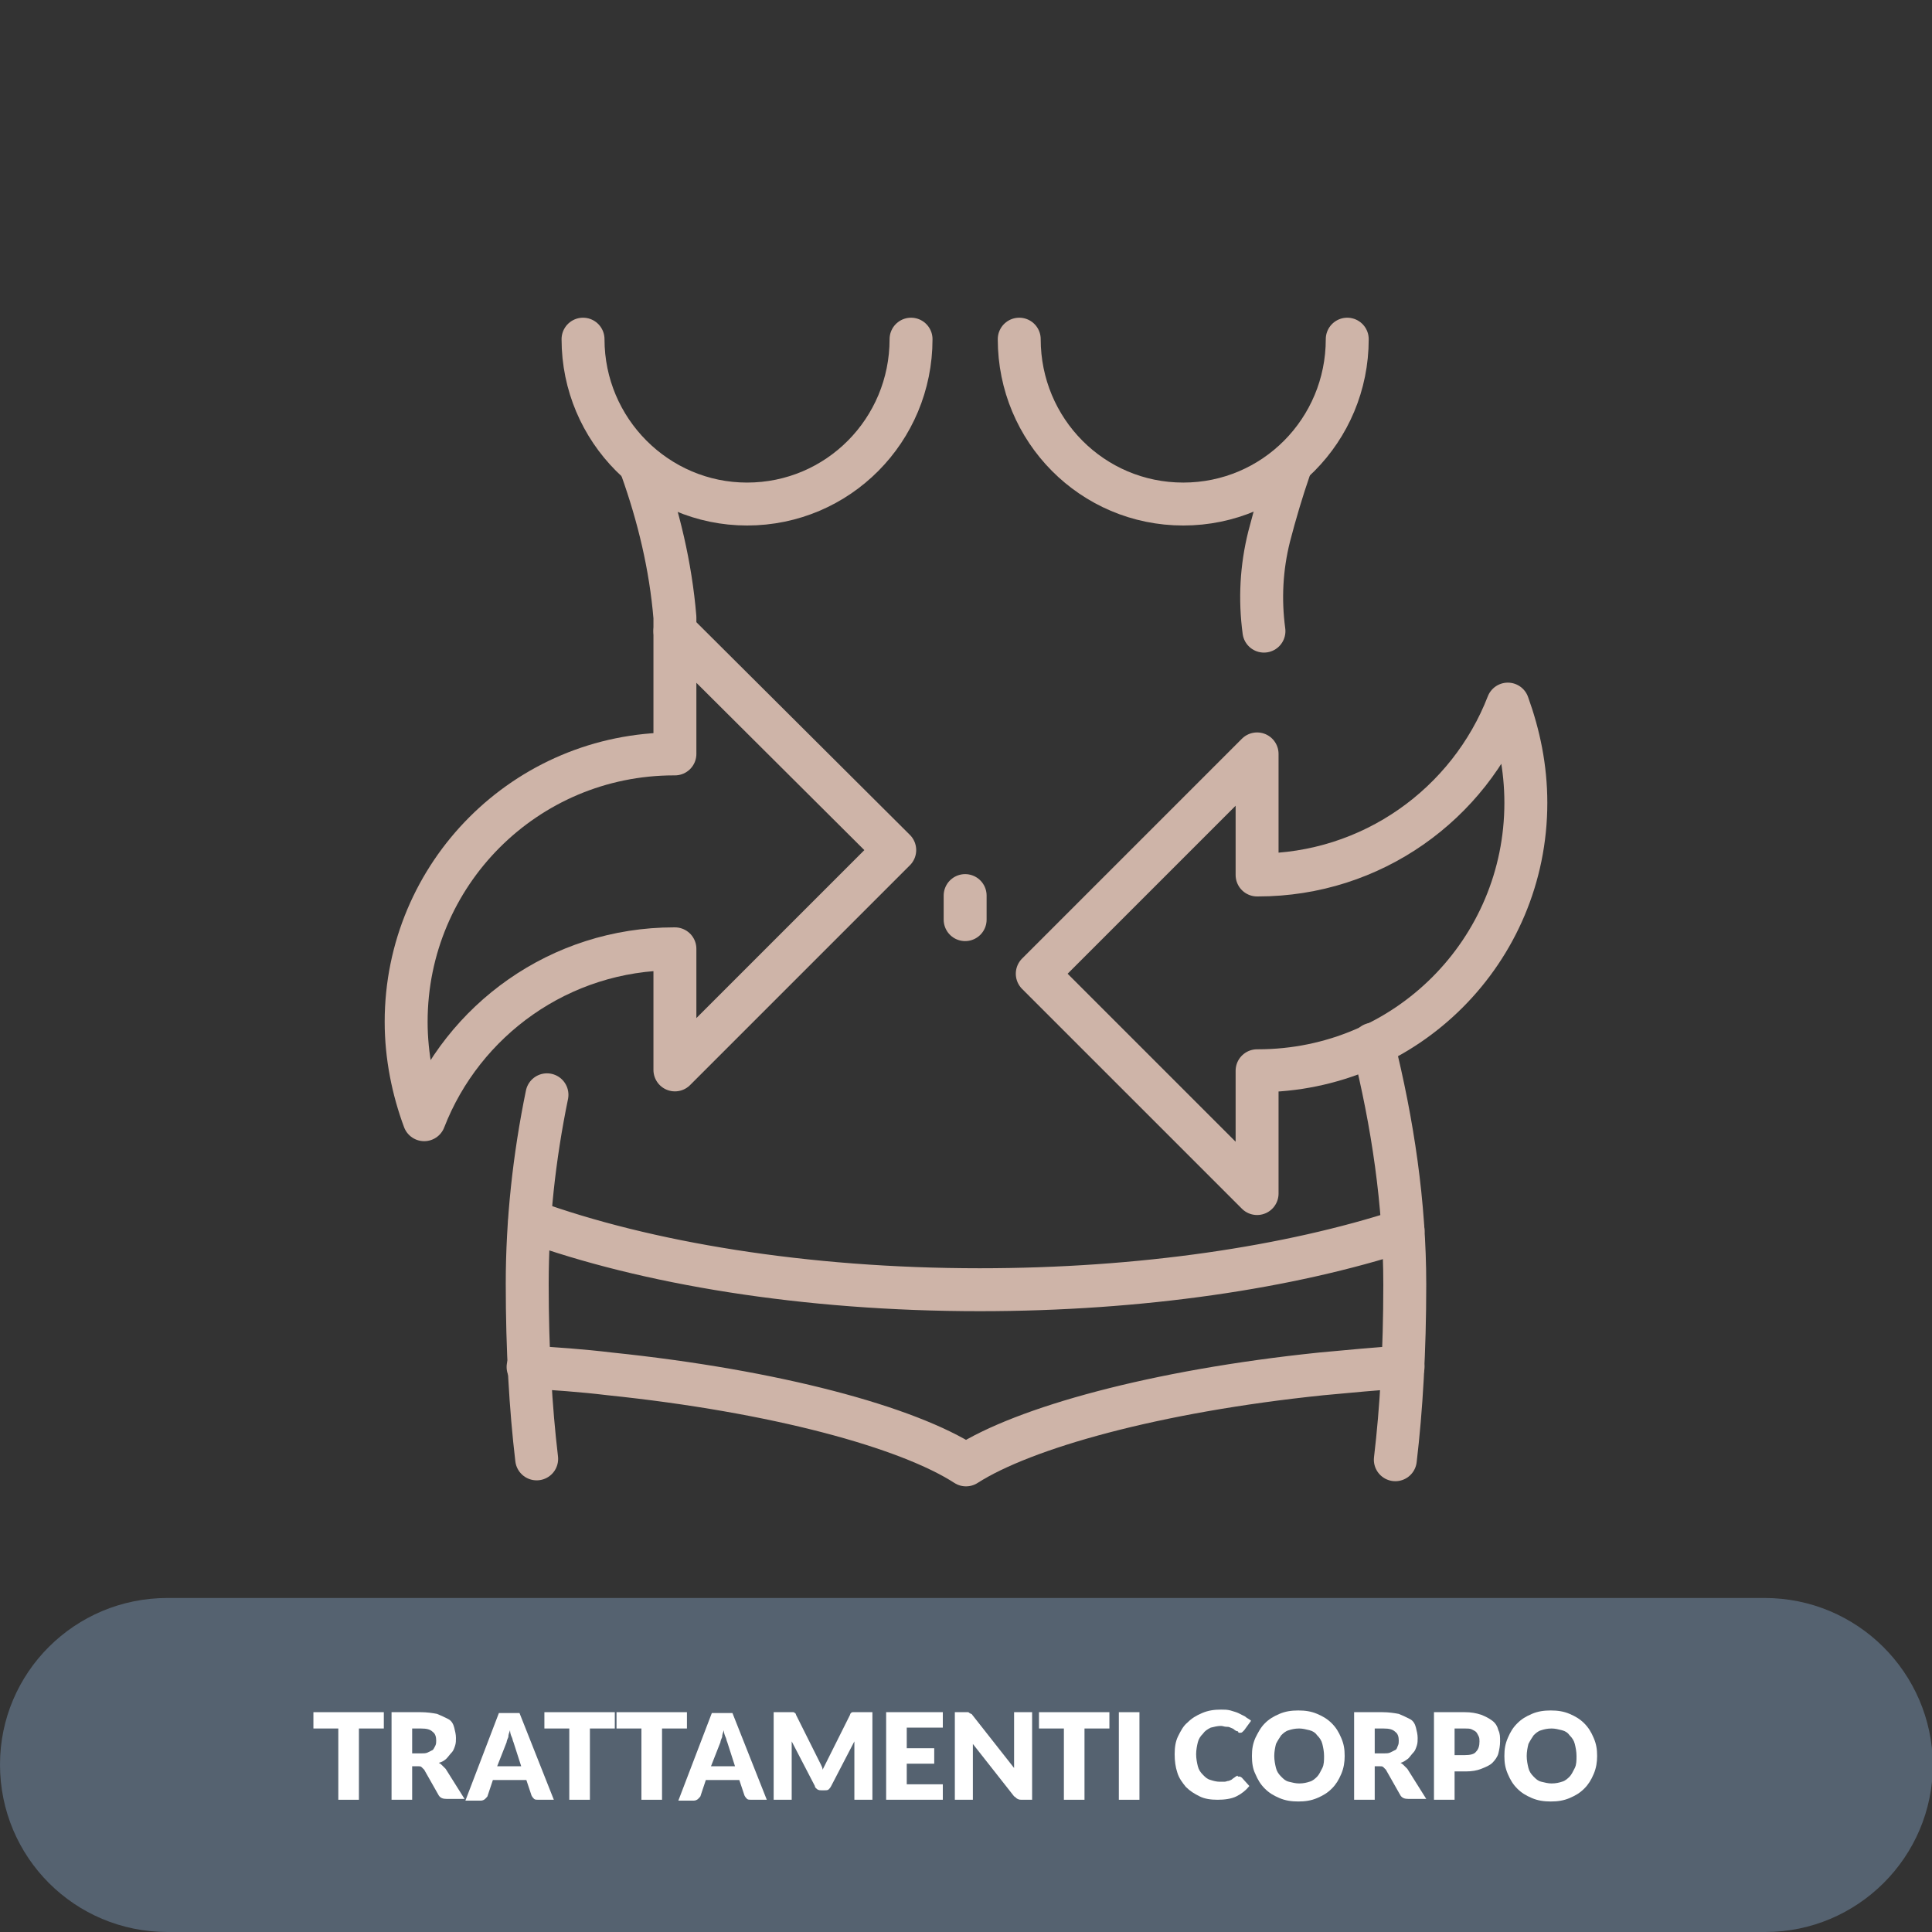 <?xml version="1.0" encoding="utf-8"?>
<!-- Generator: Adobe Illustrator 25.4.1, SVG Export Plug-In . SVG Version: 6.00 Build 0)  -->
<svg version="1.1" id="Livello_1" xmlns="http://www.w3.org/2000/svg" xmlns:xlink="http://www.w3.org/1999/xlink" x="0px" y="0px"
	 viewBox="0 0 225 225" style="enable-background:new 0 0 225 225;" xml:space="preserve">
<rect x="0" y="0" width="225" height="225" fill="#333333" stroke="none"/>
<style type="text/css">
	.st0{fill:#556270;}
	.st1{enable-background:new    ;}
	.st2{fill:#FFFFFF;}
	.st3{fill:none;stroke:#CEB4A8;stroke-width:5;stroke-linecap:round;stroke-linejoin:round;stroke-miterlimit:10;}
	.st4{fill:none;}
</style>
<path class="st0" d="M205.5,186.1h-186C8.7,186.1,0,194.8,0,205.5l0,0C0,216.3,8.7,225,19.5,225h186.1c10.7,0,19.5-8.7,19.5-19.5
	l0,0C225,194.8,216.3,186.1,205.5,186.1z"/>
<g class="st1">
	<path class="st2" d="M44.7,199.4v1.9h-2.9v8.3h-2.4v-8.3h-2.9v-1.9H44.7z"/>
	<path class="st2" d="M48,205.8v3.8h-2.4v-10.2H49c0.7,0,1.4,0.1,1.9,0.2c0.5,0.2,0.9,0.4,1.3,0.6s0.6,0.6,0.7,1
		c0.1,0.4,0.2,0.8,0.2,1.2c0,0.3,0,0.6-0.1,0.9s-0.2,0.6-0.4,0.8c-0.2,0.2-0.4,0.5-0.6,0.7s-0.5,0.4-0.9,0.5
		c0.2,0.1,0.3,0.2,0.4,0.3c0.1,0.1,0.3,0.3,0.4,0.4l2.2,3.5h-2.1c-0.4,0-0.7-0.1-0.9-0.4l-1.7-3c-0.1-0.1-0.2-0.2-0.3-0.3
		c-0.1-0.1-0.2-0.1-0.4-0.1H48z M48,204.2h1c0.3,0,0.6,0,0.8-0.1s0.4-0.2,0.6-0.3c0.1-0.1,0.2-0.3,0.3-0.5c0.1-0.2,0.1-0.4,0.1-0.6
		c0-0.4-0.1-0.8-0.4-1c-0.3-0.3-0.7-0.4-1.4-0.4h-1V204.2z"/>
	<path class="st2" d="M64.5,209.6h-1.8c-0.2,0-0.4,0-0.5-0.1c-0.1-0.1-0.2-0.2-0.3-0.4l-0.6-1.8h-3.9l-0.6,1.8
		c0,0.1-0.1,0.2-0.3,0.4c-0.1,0.1-0.3,0.2-0.5,0.2h-1.8l3.9-10.2h2.4L64.5,209.6z M57.9,205.7h2.8l-0.9-2.8
		c-0.1-0.2-0.1-0.4-0.2-0.6s-0.2-0.5-0.2-0.8c-0.1,0.3-0.2,0.5-0.2,0.8c-0.1,0.2-0.2,0.5-0.2,0.6L57.9,205.7z"/>
	<path class="st2" d="M71.6,199.4v1.9h-2.9v8.3h-2.4v-8.3h-2.9v-1.9H71.6z"/>
	<path class="st2" d="M80,199.4v1.9h-2.9v8.3h-2.4v-8.3h-2.9v-1.9H80z"/>
	<path class="st2" d="M89.3,209.6h-1.8c-0.2,0-0.4,0-0.5-0.1c-0.1-0.1-0.2-0.2-0.3-0.4l-0.6-1.8h-3.9l-0.6,1.8
		c0,0.1-0.1,0.2-0.3,0.4c-0.1,0.1-0.3,0.2-0.5,0.2H79l3.9-10.2h2.4L89.3,209.6z M82.8,205.7h2.8l-0.9-2.8c-0.1-0.2-0.1-0.4-0.2-0.6
		s-0.2-0.5-0.2-0.8c-0.1,0.3-0.2,0.5-0.2,0.8c-0.1,0.2-0.2,0.5-0.2,0.6L82.8,205.7z"/>
	<path class="st2" d="M95.6,205.5c0.1,0.2,0.2,0.4,0.2,0.6c0.1-0.2,0.2-0.4,0.3-0.6c0.1-0.2,0.2-0.4,0.3-0.6l2.6-5.2
		c0-0.1,0.1-0.2,0.1-0.2c0,0,0.1-0.1,0.2-0.1s0.1,0,0.2,0s0.2,0,0.3,0h1.8v10.2h-2.1v-5.9c0-0.3,0-0.6,0-0.9l-2.7,5.2
		c-0.1,0.2-0.2,0.3-0.3,0.4c-0.1,0.1-0.3,0.1-0.5,0.1h-0.3c-0.2,0-0.3,0-0.5-0.1c-0.1-0.1-0.3-0.2-0.3-0.4l-2.7-5.2
		c0,0.2,0,0.3,0,0.5s0,0.3,0,0.4v5.9h-2.1v-10.2h1.8c0.1,0,0.2,0,0.3,0s0.1,0,0.2,0s0.1,0.1,0.2,0.1c0,0,0.1,0.1,0.1,0.2l2.6,5.2
		C95.4,205.1,95.5,205.3,95.6,205.5z"/>
	<path class="st2" d="M109.8,199.4v1.8h-4.2v2.4h3.2v1.8h-3.2v2.4h4.2v1.8h-6.6v-10.2H109.8z"/>
	<path class="st2" d="M112.7,199.4c0.1,0,0.1,0,0.2,0.1c0.1,0,0.1,0.1,0.2,0.1c0.1,0,0.1,0.1,0.2,0.2l4.8,6.1c0-0.2,0-0.4,0-0.6
		c0-0.2,0-0.4,0-0.5v-5.4h2.1v10.2h-1.2c-0.2,0-0.3,0-0.5-0.1s-0.2-0.2-0.4-0.3l-4.8-6.1c0,0.2,0,0.4,0,0.5c0,0.2,0,0.3,0,0.5v5.5
		h-2.1v-10.2h1.2C112.5,199.4,112.6,199.4,112.7,199.4z"/>
	<path class="st2" d="M129.2,199.4v1.9h-2.9v8.3h-2.4v-8.3h-2.9v-1.9H129.2z"/>
	<path class="st2" d="M132.7,209.6h-2.4v-10.2h2.4V209.6z"/>
	<path class="st2" d="M144.2,206.9c0.1,0,0.1,0,0.2,0c0.1,0,0.1,0.1,0.2,0.1l0.9,1c-0.4,0.5-0.9,0.9-1.5,1.2
		c-0.6,0.3-1.4,0.4-2.2,0.4c-0.8,0-1.5-0.1-2.1-0.4s-1.1-0.6-1.6-1.1c-0.4-0.5-0.8-1-1-1.7c-0.2-0.6-0.3-1.3-0.3-2.1
		c0-0.8,0.1-1.5,0.4-2.1c0.3-0.6,0.6-1.2,1.1-1.6c0.5-0.5,1-0.8,1.7-1.1s1.4-0.4,2.2-0.4c0.4,0,0.7,0,1.1,0.1
		c0.3,0.1,0.7,0.2,0.9,0.3s0.6,0.3,0.8,0.4c0.2,0.2,0.5,0.3,0.7,0.5l-0.8,1.1c-0.1,0.1-0.1,0.1-0.2,0.2c-0.1,0.1-0.2,0.1-0.3,0.1
		c-0.1,0-0.2,0-0.2-0.1s-0.2-0.1-0.2-0.1s-0.2-0.1-0.3-0.2c-0.1-0.1-0.2-0.1-0.4-0.2s-0.3-0.1-0.5-0.1s-0.4-0.1-0.6-0.1
		c-0.4,0-0.8,0.1-1.2,0.2c-0.4,0.2-0.7,0.4-0.9,0.7c-0.3,0.3-0.5,0.6-0.6,1s-0.2,0.9-0.2,1.4c0,0.5,0.1,1,0.2,1.4s0.3,0.7,0.6,1
		s0.5,0.5,0.9,0.6c0.3,0.1,0.7,0.2,1,0.2c0.2,0,0.4,0,0.6,0c0.2,0,0.3-0.1,0.5-0.1c0.2-0.1,0.3-0.1,0.4-0.2c0.1-0.1,0.3-0.2,0.4-0.3
		c0.1,0,0.1-0.1,0.2-0.1S144.1,206.9,144.2,206.9z"/>
	<path class="st2" d="M156.6,204.5c0,0.7-0.1,1.4-0.4,2.1s-0.6,1.2-1.1,1.7s-1,0.8-1.7,1.1c-0.7,0.3-1.4,0.4-2.2,0.4
		c-0.8,0-1.5-0.1-2.2-0.4c-0.7-0.3-1.2-0.6-1.7-1.1c-0.5-0.5-0.8-1-1.1-1.7c-0.3-0.6-0.4-1.3-0.4-2.1s0.1-1.4,0.4-2.1
		c0.3-0.6,0.6-1.2,1.1-1.7c0.5-0.5,1-0.8,1.7-1.1c0.7-0.3,1.4-0.4,2.2-0.4c0.8,0,1.5,0.1,2.2,0.4c0.7,0.3,1.2,0.6,1.7,1.1
		s0.8,1,1.1,1.7S156.6,203.7,156.6,204.5z M154.2,204.5c0-0.5-0.1-1-0.2-1.4c-0.1-0.4-0.3-0.7-0.6-1c-0.2-0.3-0.5-0.5-0.9-0.6
		s-0.8-0.2-1.2-0.2c-0.5,0-0.9,0.1-1.2,0.2c-0.4,0.1-0.7,0.4-0.9,0.6c-0.2,0.3-0.4,0.6-0.6,1c-0.1,0.4-0.2,0.9-0.2,1.4
		c0,0.5,0.1,1,0.2,1.4s0.3,0.7,0.6,1s0.5,0.5,0.9,0.6c0.4,0.1,0.8,0.2,1.2,0.2c0.5,0,0.9-0.1,1.2-0.2c0.4-0.1,0.7-0.4,0.9-0.6
		s0.4-0.6,0.6-1S154.2,205,154.2,204.5z"/>
	<path class="st2" d="M160.1,205.8v3.8h-2.4v-10.2h3.3c0.7,0,1.4,0.1,1.9,0.2c0.5,0.2,0.9,0.4,1.3,0.6s0.6,0.6,0.7,1
		c0.1,0.4,0.2,0.8,0.2,1.2c0,0.3,0,0.6-0.1,0.9s-0.2,0.6-0.4,0.8c-0.2,0.2-0.4,0.5-0.6,0.7c-0.3,0.2-0.5,0.4-0.9,0.5
		c0.2,0.1,0.3,0.2,0.4,0.3c0.1,0.1,0.3,0.3,0.4,0.4l2.2,3.5h-2.1c-0.4,0-0.7-0.1-0.9-0.4l-1.7-3c-0.1-0.1-0.2-0.2-0.3-0.3
		c-0.1-0.1-0.2-0.1-0.4-0.1H160.1z M160.1,204.2h1c0.3,0,0.6,0,0.8-0.1s0.4-0.2,0.6-0.3s0.2-0.3,0.3-0.5c0.1-0.2,0.1-0.4,0.1-0.6
		c0-0.4-0.1-0.8-0.4-1c-0.3-0.3-0.7-0.4-1.4-0.4h-1V204.2z"/>
	<path class="st2" d="M169.4,206.2v3.4H167v-10.2h3.6c0.7,0,1.3,0.1,1.9,0.3c0.5,0.2,0.9,0.4,1.3,0.7s0.6,0.7,0.7,1.1
		c0.2,0.4,0.2,0.8,0.2,1.3c0,0.5-0.1,1-0.2,1.4s-0.4,0.8-0.7,1.1s-0.8,0.5-1.3,0.7c-0.5,0.2-1.1,0.3-1.8,0.3H169.4z M169.4,204.4
		h1.2c0.6,0,1.1-0.1,1.3-0.4c0.3-0.3,0.4-0.7,0.4-1.2c0-0.2,0-0.4-0.1-0.6c-0.1-0.2-0.2-0.4-0.3-0.5c-0.1-0.1-0.3-0.2-0.5-0.3
		c-0.2-0.1-0.5-0.1-0.8-0.1h-1.2V204.4z"/>
	<path class="st2" d="M186,204.5c0,0.7-0.1,1.4-0.4,2.1s-0.6,1.2-1.1,1.7s-1,0.8-1.7,1.1c-0.7,0.3-1.4,0.4-2.2,0.4
		c-0.8,0-1.5-0.1-2.2-0.4s-1.2-0.6-1.7-1.1c-0.5-0.5-0.8-1-1.1-1.7s-0.4-1.3-0.4-2.1s0.1-1.4,0.4-2.1s0.6-1.2,1.1-1.7
		c0.5-0.5,1-0.8,1.7-1.1s1.4-0.4,2.2-0.4c0.8,0,1.5,0.1,2.2,0.4c0.7,0.3,1.2,0.6,1.7,1.1s0.8,1,1.1,1.7S186,203.7,186,204.5z
		 M183.6,204.5c0-0.5-0.1-1-0.2-1.4c-0.1-0.4-0.3-0.7-0.6-1c-0.2-0.3-0.5-0.5-0.9-0.6s-0.8-0.2-1.2-0.2c-0.5,0-0.9,0.1-1.2,0.2
		c-0.4,0.1-0.7,0.4-0.9,0.6c-0.2,0.3-0.4,0.6-0.6,1c-0.1,0.4-0.2,0.9-0.2,1.4c0,0.5,0.1,1,0.2,1.4s0.3,0.7,0.6,1s0.5,0.5,0.9,0.6
		c0.4,0.1,0.8,0.2,1.2,0.2c0.5,0,0.9-0.1,1.2-0.2c0.4-0.1,0.7-0.4,0.9-0.6s0.4-0.6,0.6-1S183.6,205,183.6,204.5z"/>
</g>
<g>
	<path class="st3" d="M156.9,39.5c0,10.6-8.5,19.2-19.1,19.2s-19.1-8.6-19.1-19.2"/>
	<line class="st3" x1="112.4" y1="107.1" x2="112.4" y2="104.3"/>
	<path class="st3" d="M159.9,121.6c2.3,9.2,3.7,18.6,3.7,28c0,7.7-0.4,14.5-1.1,20.4"/>
	<path class="st3" d="M150.2,54.5c-0.9,2.6-1.7,5.3-2.4,8c-0.9,3.6-1.1,7.3-0.6,11"/>
	<path class="st3" d="M63.7,127.5c-1.5,7.3-2.3,14.7-2.3,22c0,7.7,0.4,14.5,1.1,20.4"/>
	<path class="st3" d="M74.7,54.5c2,5.6,3.4,11.4,3.9,17.4v1.6"/>
	<path class="st3" d="M175.6,82c-4.5,11.6-15.8,19.9-29.1,19.9h-0.1l0,0V87.8l-25.6,25.6l25.6,25.6v-14.3l0,0h0.1
		c17.3,0,31.2-14,31.2-31.2C177.7,89.4,176.9,85.6,175.6,82z"/>
	<path class="st3" d="M49.4,130.4c4.5-11.6,15.8-19.9,29.1-19.9h0.1l0,0v14.1L104.2,99L78.6,73.5v14.3l0,0h-0.1
		c-17.3,0-31.2,14-31.2,31.2C47.3,123,48.1,126.9,49.4,130.4z"/>
	<path class="st3" d="M163.4,143.3c-13.2,4.3-30.5,6.9-49.3,6.9c-20.4,0-38.9-3.1-52.4-8"/>
	<path class="st3" d="M106.1,39.5c0,10.6-8.5,19.2-19.1,19.2c-10.5,0-19.1-8.6-19.1-19.2"/>
	<path class="st3" d="M61.5,159.2c3.1,0.2,6.2,0.4,9.5,0.8c19.3,2,34.7,6.2,41.5,10.6c6.7-4.3,22-8.6,41.4-10.6
		c3.2-0.3,6.4-0.6,9.5-0.8"/>
</g>
<rect class="st4" width="225" height="225"/>
</svg>
